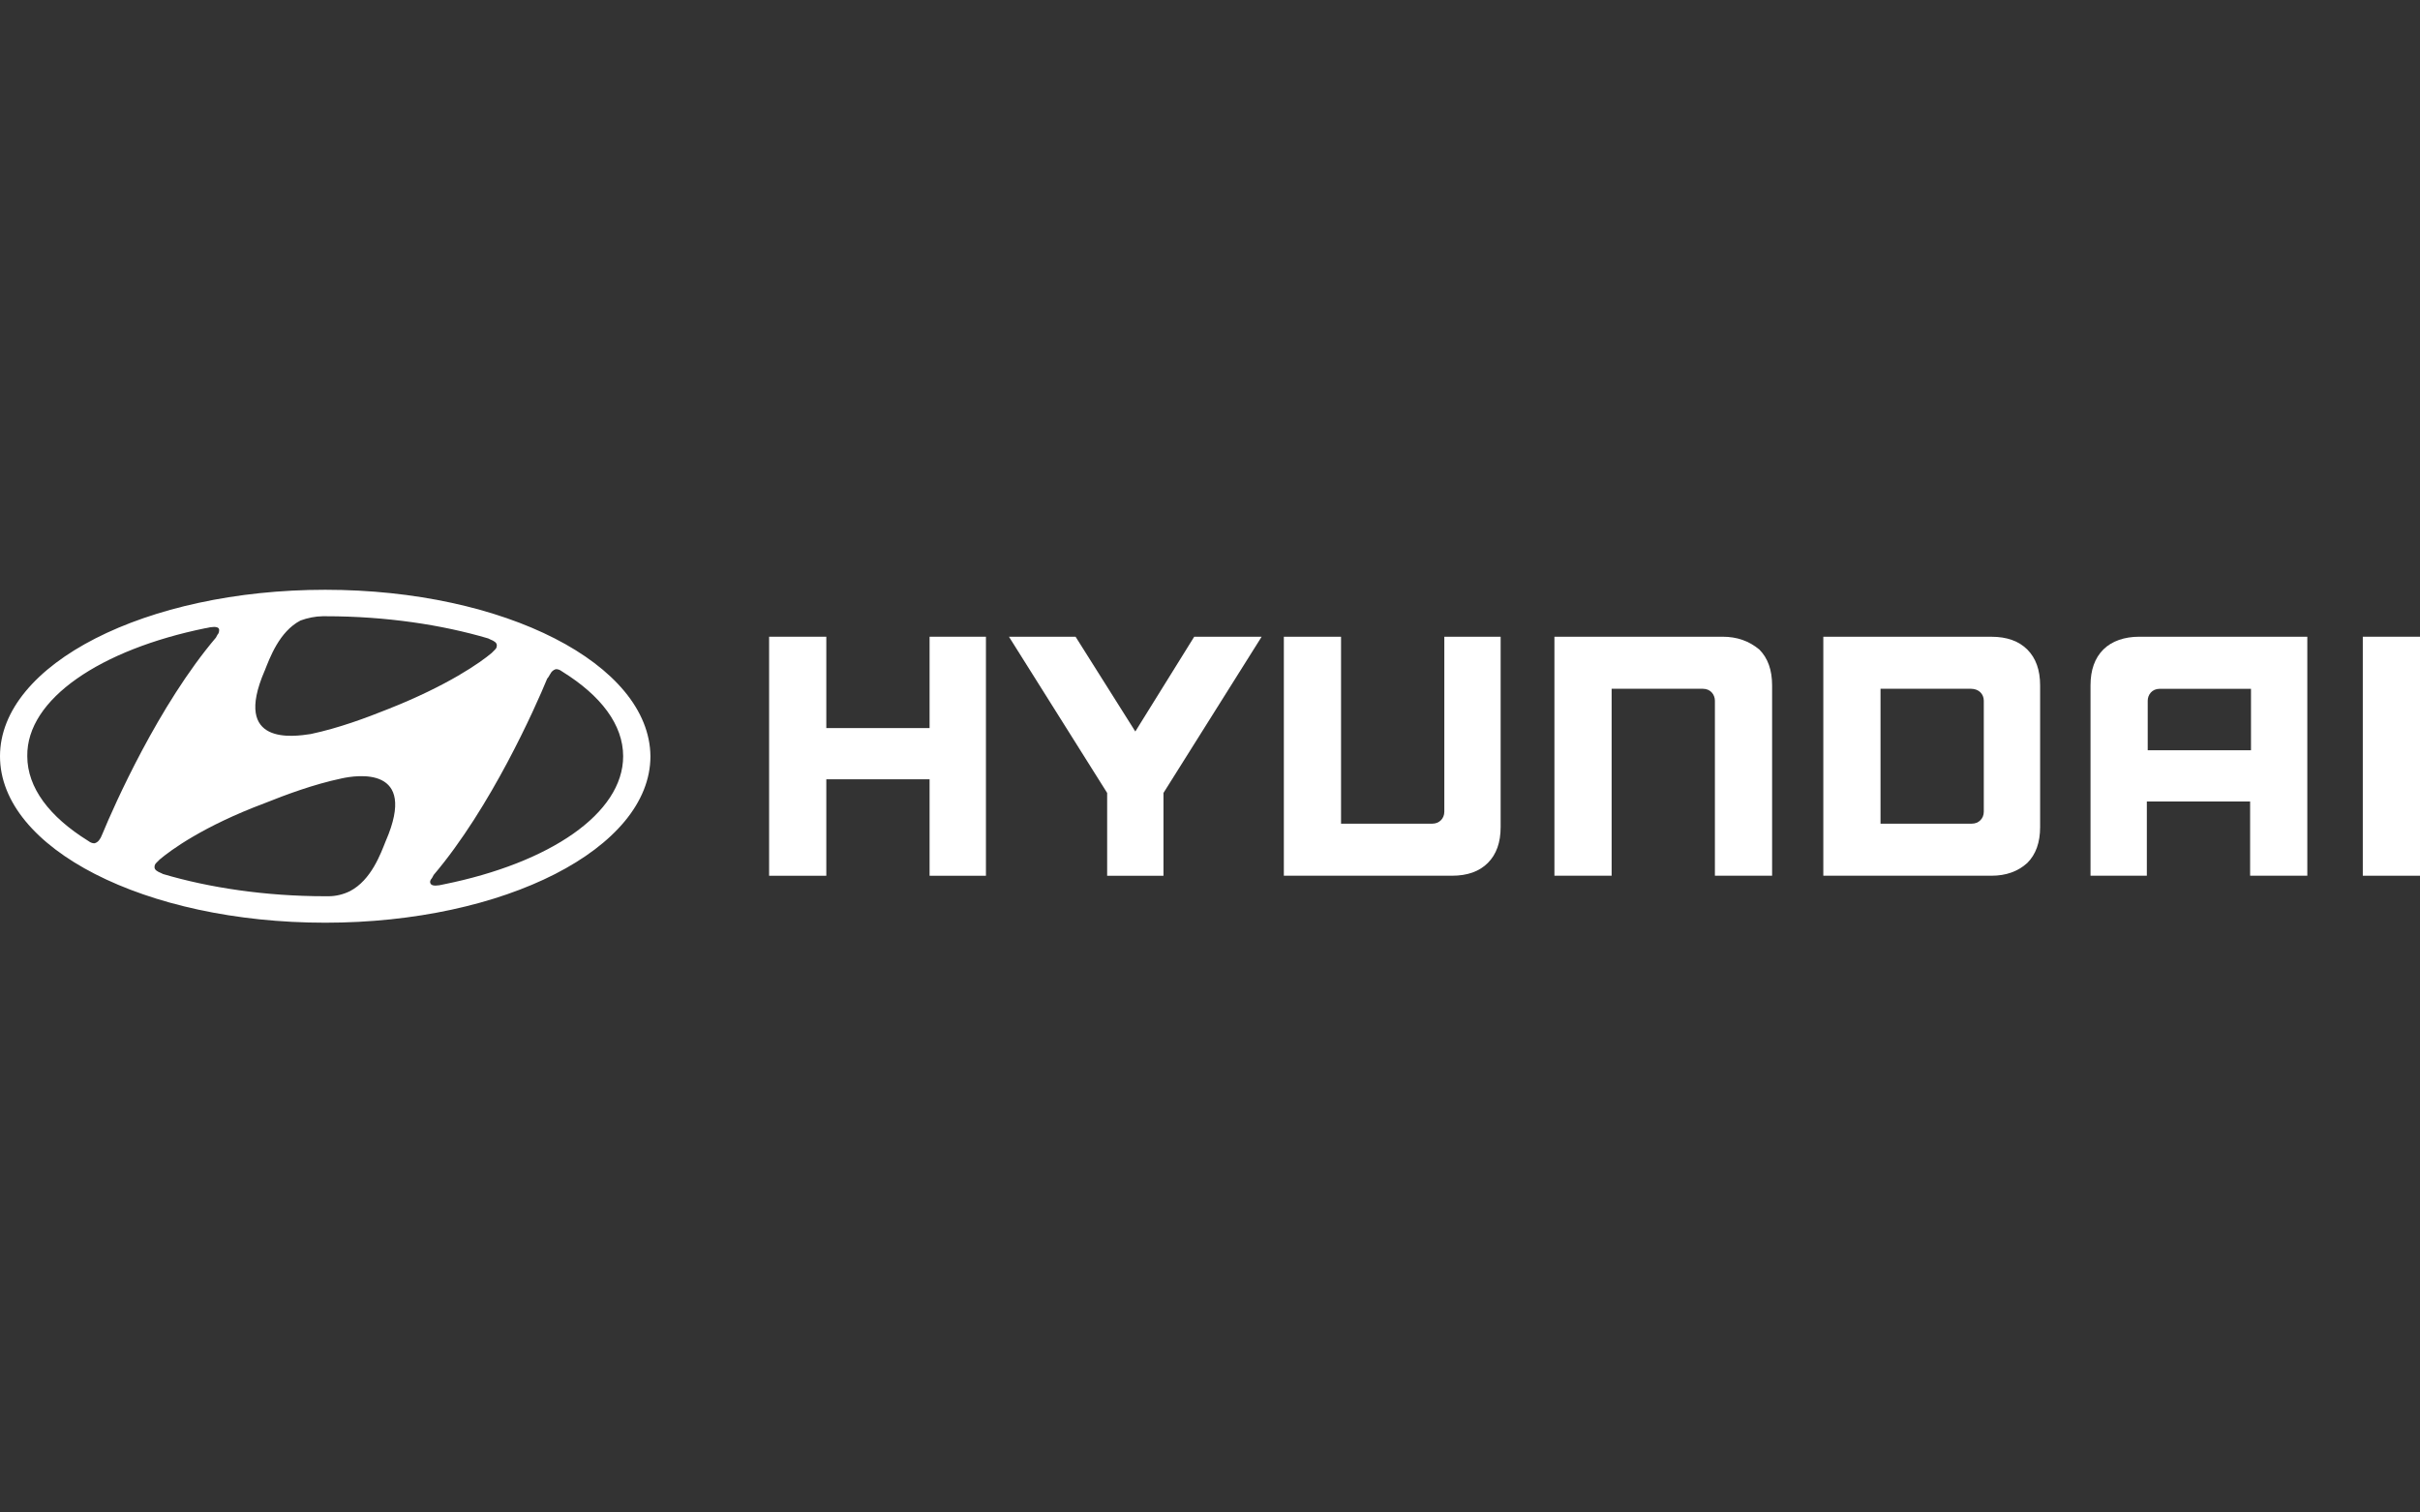<svg xmlns="http://www.w3.org/2000/svg" id="Layer_1" viewBox="0 0 800 500"><rect x="0" y="0" width="800" height="500" fill="#333333" stroke="none"/><defs><style> .cls-1 { fill: #fff; } </style></defs><g><polygon class="cls-1" points="307.3 210.49 307.3 240.69 273.16 240.69 273.16 210.49 254.25 210.49 254.25 289.51 273.16 289.51 273.16 257.62 307.3 257.62 307.3 289.51 325.93 289.51 325.93 210.49 325.08 210.49 307.3 210.49"></polygon><polygon class="cls-1" points="394.78 210.49 375.31 241.82 355.56 210.49 333.54 210.49 366 262.13 366 289.51 384.62 289.51 384.62 262.13 417.07 210.49 415.38 210.49 394.78 210.49"></polygon><path class="cls-1" d="M477.46,210.49v57.85c0,2.26-1.69,3.95-3.95,3.95h-30.19v-61.8h-18.91v79.01h55.59c5.08,0,9.03-1.41,11.85-4.23s4.23-6.77,4.23-11.85v-62.93h-18.62Z"></path><path class="cls-1" d="M569.45,210.49h-55.59v79.01h18.91v-61.8h30.19c2.54,0,3.95,1.98,3.95,3.95v57.85h18.91v-62.93c0-5.08-1.41-9.03-4.23-11.85-3.39-2.82-7.34-4.23-12.13-4.23Z"></path><path class="cls-1" d="M658.34,210.49h-55.59v79.01h55.59c4.8,0,8.75-1.41,11.85-4.23,2.82-2.82,4.23-6.77,4.23-11.85v-46.84c0-5.08-1.41-9.03-4.23-11.85-2.82-2.82-6.77-4.23-11.85-4.23ZM655.8,231.66v36.68c0,2.26-1.69,3.95-3.95,3.95h-30.19v-44.59h29.91c2.54,0,4.23,1.69,4.23,3.95Z"></path><path class="cls-1" d="M707.16,210.49c-4.8,0-9.03,1.41-11.85,4.23-2.82,2.82-4.23,6.77-4.23,11.85v62.93h18.62v-24.55h34.14v24.55h18.91v-79.01h-55.59ZM744.13,227.71v20.32h-34.14v-16.37c0-1.98,1.41-3.95,3.95-3.95h30.19Z"></path><rect class="cls-1" x="781.09" y="210.49" width="18.91" height="79.01"></rect></g><path class="cls-1" d="M107.51,305.03c59.26,0,107.51-24.55,107.51-55.03-.28-30.48-48.25-55.03-107.51-55.03S0,219.52,0,250s47.97,55.03,107.51,55.03ZM127.55,277.94c-1.69,4.23-4.8,12.98-11.85,16.65-2.26,1.13-4.8,1.69-7.05,1.69h-1.13c-19.75,0-38.38-2.82-53.62-7.34l-.56-.28c-1.41-.56-2.26-1.13-2.26-1.98s.28-1.13.85-1.69l.85-.85c3.67-3.1,14.39-11.01,34.71-18.62,7.05-2.82,16.08-6.21,25.4-8.18,5.08-1.13,25.4-4.23,14.67,20.6ZM182.01,222.63c.28-.56.85-1.13,1.69-1.41.56,0,1.13,0,2.26.85,12.7,7.9,20.04,17.5,20.04,27.94,0,18.91-24.27,35.27-59.26,42.33-2.26.56-3.67.56-4.23,0-.28-.28-.56-.85,0-1.69.28-.28.56-.85.85-1.41,18.91-22.29,33.58-55.31,37.53-64.9.56-.56.85-1.41,1.13-1.69ZM87.48,221.78c1.69-4.23,4.8-12.98,11.85-16.65,2.26-.85,5.08-1.41,7.34-1.41h1.13c19.75,0,38.38,2.82,53.62,7.34l.56.28c1.41.56,2.26,1.13,2.26,1.98s-.28,1.13-.85,1.69c-.28.28-.56.56-.85.85-3.67,3.1-14.39,10.72-34.43,18.62-7.05,2.82-16.08,6.21-25.4,8.18-5.64.85-25.96,3.95-15.24-20.88ZM68.01,207.67c2.26-.56,3.67-.56,4.23,0,.28.28.28.85,0,1.69-.28.28-.56.85-.85,1.41-18.91,22.29-33.58,55.31-37.53,64.9-.28.56-.56,1.41-.85,1.69-.28.56-.85,1.13-1.69,1.41-.56,0-1.13,0-2.26-.85-12.7-7.9-20.04-17.5-20.04-27.94-.28-18.91,24.27-35.27,58.98-42.33Z"></path></svg>